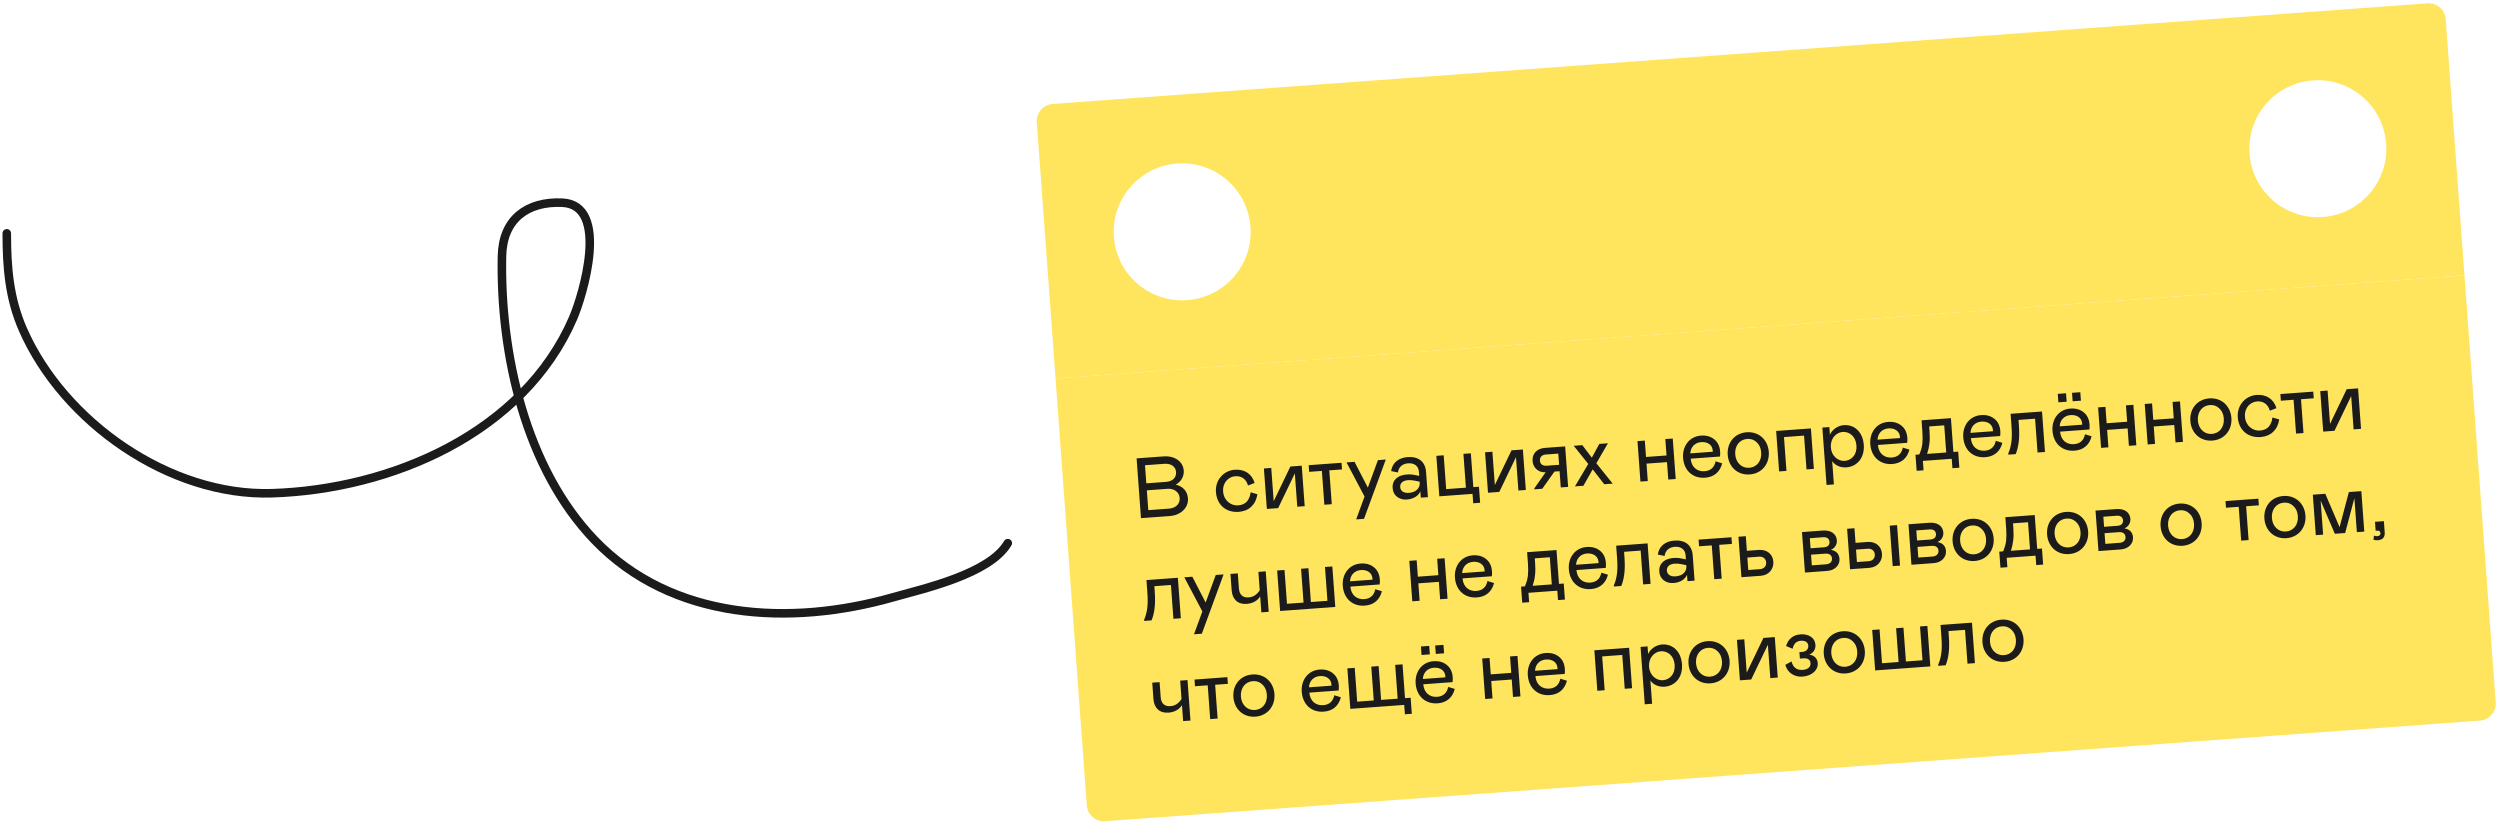 <svg width="584" height="193" viewBox="0 0 584 193" fill="none" xmlns="http://www.w3.org/2000/svg">
<g clip-path="url(#clip0_796_179)">
<path fill-rule="evenodd" clip-rule="evenodd" d="M241.904 24.581L571.024 0.487L575.696 64.316L246.577 88.41L241.904 24.581ZM292.113 52.991C292.758 61.804 286.136 69.471 277.323 70.116C268.51 70.761 260.843 64.14 260.198 55.327C259.553 46.514 266.174 38.847 274.987 38.202C283.8 37.556 291.467 44.178 292.113 52.991ZM542.613 50.695C551.426 50.05 558.048 42.383 557.403 33.57C556.757 24.757 549.09 18.136 540.277 18.781C531.464 19.426 524.843 27.093 525.488 35.906C526.133 44.719 533.801 51.34 542.613 50.695Z" fill="#FFE45E"/>
<rect width="330" height="104" transform="translate(246.576 88.41) rotate(-4.187)" fill="#FFE45E"/>
<path d="M266.531 121.04L265.509 107.077L271.832 106.614C274.485 106.42 276.377 107.886 276.526 109.92C276.627 111.297 275.895 112.533 274.661 113.205C276.316 113.626 277.377 114.691 277.505 116.446C277.663 118.6 275.826 120.359 273.273 120.546L266.531 121.04ZM267.781 112.907L272.349 112.572C273.924 112.457 274.823 111.589 274.724 110.233C274.629 108.936 273.455 108.24 272.039 108.344L267.471 108.678L267.781 112.907ZM268.239 119.17L273.086 118.815C274.622 118.703 275.674 117.723 275.573 116.347C275.474 114.991 274.323 114.072 272.748 114.188L267.901 114.542L268.239 119.17ZM289.226 118.055C291.061 117.92 291.901 116.796 292.15 114.993L293.728 115.459C293.365 117.892 291.75 119.394 289.377 119.568C286.405 119.785 284.264 117.937 284.045 114.945C283.838 112.112 285.863 109.919 288.436 109.73C290.73 109.562 292.457 110.699 293.074 112.82L291.533 113.414C291.124 111.94 290.063 111.135 288.527 111.248C287.071 111.354 285.561 112.648 285.72 114.822C285.875 116.936 287.55 118.177 289.226 118.055ZM295.941 118.887L295.248 109.432L296.964 109.306L297.533 117.086L301.432 108.979L304.085 108.785L304.777 118.24L303.042 118.367L302.472 110.588L298.574 118.694L295.941 118.887ZM309.368 117.904L308.79 110.005L305.818 110.223L305.704 108.667L313.383 108.104L313.497 109.66L310.525 109.878L311.103 117.777L309.368 117.904ZM321.885 107.482L323.72 107.348L318.637 121.196L316.802 121.33L318.758 115.993L314.544 108.02L316.419 107.882L319.528 113.911L321.885 107.482ZM325.322 114.029C325.18 112.094 326.563 110.99 328.618 110.839C329.316 110.788 330.002 110.838 330.654 110.991L331.53 111.168L331.458 110.19C331.357 108.814 330.344 108.126 328.928 108.23C327.572 108.329 326.708 109.134 326.558 110.369L324.97 110.044C325.216 108.201 326.608 106.936 328.822 106.774C331.395 106.585 332.953 107.875 333.124 110.209L333.558 116.133L331.902 116.254L331.792 114.758C331.388 115.81 330.181 116.581 328.665 116.692C327.788 116.756 327.031 116.551 326.374 116.077C325.737 115.583 325.386 114.906 325.322 114.029ZM331.644 112.724L331.629 112.524L330.732 112.329C330.059 112.178 329.454 112.122 328.955 112.158C327.738 112.247 327.018 112.822 327.09 113.799C327.154 114.677 327.876 115.225 329.133 115.133C330.709 115.018 331.744 114.1 331.644 112.724ZM344.143 117.564L343.983 115.37L336.223 115.938L335.531 106.483L337.247 106.358L337.825 114.256L342.433 113.919L341.854 106.02L343.59 105.893L344.168 113.792L345.484 113.696L345.759 117.446L344.143 117.564ZM347.599 115.105L346.907 105.65L348.622 105.525L349.192 113.304L353.091 105.198L355.743 105.003L356.436 114.458L354.7 114.585L354.131 106.806L350.232 114.912L347.599 115.105ZM358.399 114.114L361.068 110.309C360.251 110.369 359.553 110.159 358.975 109.66C358.397 109.161 358.069 108.503 358.009 107.685C357.888 106.03 358.958 104.768 360.893 104.626L365.62 104.28L366.313 113.735L364.597 113.861L364.32 110.071L363.123 110.158L360.269 114.178L358.414 114.313L358.399 114.114ZM364.21 108.575L364.019 105.962L361.127 106.174C360.169 106.244 359.669 106.802 359.728 107.619C359.787 108.417 360.361 108.857 361.318 108.787L364.21 108.575ZM375.616 103.549L372.909 108.219L376.727 112.973L374.752 113.117L372.051 109.645L369.885 113.474L367.91 113.618L371.016 108.377L367.617 104.134L369.632 103.987L371.851 106.913L373.601 103.696L375.616 103.549ZM384.23 102.918L384.511 106.748L389.298 106.397L389.018 102.568L390.753 102.441L391.445 111.895L389.71 112.022L389.412 107.953L384.625 108.304L384.922 112.373L383.207 112.498L382.515 103.044L384.23 102.918ZM400.766 107.764L402.305 108.233C401.806 110.194 400.473 111.435 398.299 111.594C395.527 111.797 393.39 110.008 393.167 106.956C392.968 104.244 394.626 101.956 397.319 101.759C398.575 101.667 399.619 101.952 400.451 102.633C401.281 103.294 401.732 104.244 401.822 105.48C401.853 105.899 401.841 106.281 401.787 106.646L394.946 107.147C395.116 109.2 396.513 110.201 398.188 110.078C399.644 109.971 400.487 109.148 400.766 107.764ZM394.855 105.91L400.101 105.526L400.101 105.246C400.001 103.889 398.846 103.172 397.41 103.277C395.954 103.383 394.925 104.401 394.855 105.91ZM403.593 106.253C403.388 103.461 405.167 101.185 408.019 100.976C410.892 100.766 412.983 102.758 413.187 105.551C413.391 108.343 411.573 110.622 408.741 110.83C405.888 111.038 403.797 109.046 403.593 106.253ZM411.412 105.681C411.34 104.703 411.001 103.906 410.377 103.33C409.772 102.733 409.031 102.466 408.133 102.532C406.378 102.66 405.203 104.15 405.348 106.125C405.493 108.1 406.871 109.402 408.627 109.274C410.402 109.144 411.558 107.676 411.412 105.681ZM415.601 110.127L414.909 100.672L423.027 100.078L423.719 109.533L422.004 109.658L421.425 101.759L416.738 102.102L417.316 110.001L415.601 110.127ZM425.7 99.882L427.336 99.763L427.466 101.538C428.001 100.355 429.296 99.418 430.712 99.315C433.265 99.128 435.167 100.994 435.381 103.926C435.596 106.858 433.887 108.989 431.314 109.177C429.957 109.276 428.715 108.746 428 107.735L428.397 113.161L426.681 113.286L425.7 99.882ZM430.922 107.662C432.478 107.548 433.828 106.266 433.667 104.072C433.508 101.898 431.983 100.786 430.427 100.9C428.951 101.008 427.53 102.415 427.683 104.51C427.837 106.604 429.446 107.77 430.922 107.662ZM444.497 104.562L446.035 105.031C445.537 106.993 444.204 108.233 442.03 108.393C439.257 108.596 437.121 106.807 436.898 103.755C436.699 101.042 438.356 98.755 441.049 98.558C442.306 98.466 443.349 98.751 444.181 99.432C445.012 100.093 445.462 101.042 445.553 102.279C445.584 102.698 445.571 103.08 445.518 103.445L438.676 103.946C438.847 105.999 440.243 106.999 441.919 106.877C443.375 106.77 444.217 105.946 444.497 104.562ZM438.586 102.709L443.832 102.325L443.831 102.044C443.732 100.688 442.576 99.97 441.14 100.075C439.684 100.182 438.656 101.2 438.586 102.709ZM447.73 109.981L447.456 106.231L448.353 106.165C448.729 105.275 448.969 104.435 449.054 103.687C449.138 102.919 449.148 101.956 449.065 100.819L448.872 98.186L455.734 97.683L456.312 105.582L457.429 105.501L457.704 109.251L456.088 109.369L455.927 107.175L449.185 107.668L449.346 109.862L447.73 109.981ZM450.169 106.032L454.637 105.705L454.172 99.362L450.662 99.619L450.74 100.696C450.822 101.813 450.813 102.776 450.711 103.586C450.629 104.374 450.448 105.19 450.169 106.032ZM466.216 102.972L467.754 103.441C467.256 105.403 465.923 106.644 463.749 106.803C460.977 107.006 458.84 105.217 458.617 102.165C458.418 99.452 460.076 97.165 462.768 96.968C464.025 96.876 465.069 97.161 465.901 97.842C466.731 98.503 467.182 99.452 467.272 100.689C467.303 101.108 467.291 101.49 467.237 101.855L460.396 102.356C460.566 104.409 461.963 105.409 463.638 105.287C465.094 105.18 465.936 104.356 466.216 102.972ZM460.305 101.119L465.551 100.735L465.55 100.454C465.451 99.098 464.296 98.38 462.86 98.485C461.403 98.592 460.375 99.61 460.305 101.119ZM469.149 106.207L469.129 105.928C469.474 105.16 469.712 104.301 469.842 103.349C469.993 102.395 469.999 101.111 469.884 99.535L469.674 96.663L477.014 96.126L477.706 105.58L475.971 105.707L475.393 97.809L471.523 98.092L471.596 99.089C471.729 100.904 471.714 102.349 471.551 103.404C471.408 104.457 471.173 105.357 470.865 106.081L469.149 106.207ZM487.059 101.447L488.597 101.915C488.099 103.877 486.766 105.118 484.592 105.277C481.819 105.48 479.683 103.691 479.459 100.639C479.261 97.927 480.918 95.639 483.611 95.442C484.868 95.35 485.911 95.635 486.743 96.316C487.574 96.977 488.024 97.927 488.115 99.163C488.146 99.582 488.133 99.964 488.08 100.329L481.238 100.83C481.409 102.883 482.805 103.884 484.481 103.761C485.937 103.654 486.779 102.831 487.059 101.447ZM481.148 99.593L486.394 99.209L486.393 98.928C486.294 97.572 485.138 96.855 483.702 96.96C482.246 97.066 481.218 98.084 481.148 99.593ZM480.837 93.981L480.692 92.006L482.627 91.865L482.772 93.839L480.837 93.981ZM484.168 93.737L484.024 91.762L485.958 91.621L486.103 93.595L484.168 93.737ZM491.833 95.041L492.113 98.871L496.901 98.52L496.62 94.69L498.356 94.563L499.048 104.018L497.312 104.145L497.014 100.076L492.227 100.426L492.525 104.496L490.81 104.621L490.118 95.166L491.833 95.041ZM502.722 94.244L503.002 98.073L507.789 97.723L507.509 93.893L509.244 93.766L509.937 103.221L508.201 103.348L507.903 99.279L503.116 99.629L503.414 103.698L501.699 103.824L501.006 94.369L502.722 94.244ZM511.663 98.342C511.458 95.549 513.237 93.273 516.089 93.065C518.962 92.854 521.053 94.847 521.257 97.639C521.462 100.432 519.643 102.711 516.811 102.918C513.958 103.127 511.867 101.134 511.663 98.342ZM519.482 97.769C519.41 96.792 519.071 95.995 518.448 95.419C517.842 94.821 517.101 94.555 516.203 94.62C514.448 94.749 513.274 96.239 513.418 98.213C513.563 100.188 514.942 101.491 516.697 101.362C518.472 101.232 519.628 99.764 519.482 97.769ZM527.923 100.581C529.758 100.446 530.598 99.322 530.847 97.519L532.426 97.985C532.062 100.418 530.448 101.92 528.074 102.094C525.102 102.311 522.961 100.463 522.742 97.471C522.535 94.638 524.56 92.445 527.133 92.256C529.427 92.088 531.155 93.225 531.771 95.346L530.23 95.94C529.822 94.466 528.76 93.661 527.224 93.773C525.768 93.88 524.258 95.174 524.418 97.348C524.572 99.462 526.247 100.703 527.923 100.581ZM536.358 101.287L535.78 93.388L532.808 93.605L532.694 92.05L540.374 91.487L540.487 93.043L537.515 93.261L538.094 101.16L536.358 101.287ZM542.702 100.822L542.01 91.368L543.725 91.242L544.295 99.021L548.193 90.915L550.846 90.721L551.538 100.175L549.803 100.302L549.234 92.523L545.335 100.63L542.702 100.822ZM267.286 145.049L267.266 144.769C267.611 144.002 267.849 143.143 267.979 142.19C268.13 141.237 268.136 139.953 268.021 138.377L267.811 135.505L275.151 134.968L275.843 144.422L274.108 144.549L273.53 136.65L269.66 136.934L269.733 137.931C269.866 139.746 269.851 141.191 269.688 142.246C269.545 143.299 269.31 144.199 269.002 144.923L267.286 145.049ZM283.997 134.32L285.832 134.186L280.749 148.034L278.914 148.168L280.87 142.831L276.656 134.857L278.531 134.72L281.64 140.749L283.997 134.32ZM294.274 137.899L293.959 133.591L295.674 133.465L296.367 142.92L294.651 143.045L294.378 139.315C293.824 140.238 292.754 140.958 291.218 141.071C289.143 141.223 287.869 139.972 287.718 137.918L287.436 134.068L289.152 133.943L289.41 137.473C289.517 138.929 290.332 139.652 291.668 139.554C292.785 139.472 293.568 138.933 294.274 137.899ZM299.037 142.724L298.345 133.27L300.06 133.144L300.638 141.043L304.508 140.76L303.93 132.861L305.645 132.735L306.223 140.634L310.093 140.351L309.515 132.452L311.23 132.326L311.922 141.781L299.037 142.724ZM321.271 137.647L322.809 138.116C322.311 140.078 320.978 141.319 318.804 141.478C316.032 141.681 313.895 139.892 313.672 136.84C313.473 134.127 315.131 131.84 317.823 131.643C319.08 131.551 320.124 131.836 320.956 132.517C321.786 133.178 322.237 134.128 322.327 135.364C322.358 135.783 322.346 136.165 322.292 136.53L315.45 137.031C315.621 139.084 317.018 140.084 318.693 139.962C320.149 139.855 320.991 139.032 321.271 137.647ZM315.36 135.794L320.606 135.41L320.605 135.129C320.506 133.773 319.351 133.055 317.914 133.161C316.458 133.267 315.43 134.285 315.36 135.794ZM330.935 130.884L331.215 134.714L336.002 134.363L335.722 130.533L337.457 130.406L338.149 139.861L336.414 139.988L336.116 135.919L331.329 136.269L331.627 140.339L329.911 140.464L329.219 131.009L330.935 130.884ZM347.47 135.729L349.009 136.198C348.511 138.16 347.178 139.401 345.004 139.56C342.231 139.763 340.095 137.974 339.871 134.922C339.673 132.209 341.33 129.922 344.023 129.725C345.28 129.633 346.323 129.918 347.155 130.599C347.986 131.26 348.436 132.21 348.527 133.446C348.557 133.865 348.545 134.247 348.492 134.612L341.65 135.113C341.82 137.166 343.217 138.167 344.893 138.044C346.349 137.937 347.191 137.114 347.47 135.729ZM341.559 133.876L346.805 133.492L346.805 133.211C346.706 131.855 345.55 131.137 344.114 131.243C342.658 131.349 341.629 132.367 341.559 133.876ZM355.593 140.79L355.319 137.04L356.216 136.974C356.592 136.084 356.832 135.245 356.917 134.496C357.001 133.728 357.011 132.765 356.928 131.628L356.735 128.995L363.597 128.493L364.175 136.392L365.292 136.31L365.566 140.06L363.951 140.178L363.79 137.984L357.048 138.478L357.209 140.672L355.593 140.79ZM358.031 136.841L362.499 136.514L362.035 130.171L358.524 130.428L358.603 131.505C358.685 132.622 358.675 133.586 358.574 134.395C358.492 135.183 358.311 135.999 358.031 136.841ZM374.079 133.782L375.617 134.251C375.119 136.212 373.786 137.453 371.612 137.612C368.839 137.815 366.703 136.026 366.48 132.974C366.281 130.262 367.939 127.974 370.631 127.777C371.888 127.685 372.932 127.97 373.764 128.651C374.594 129.312 375.045 130.262 375.135 131.498C375.166 131.917 375.154 132.299 375.1 132.664L368.258 133.165C368.429 135.218 369.826 136.219 371.501 136.096C372.957 135.989 373.799 135.166 374.079 133.782ZM368.168 131.928L373.414 131.544L373.413 131.263C373.314 129.907 372.159 129.19 370.722 129.295C369.266 129.401 368.238 130.419 368.168 131.928ZM377.012 137.016L376.992 136.737C377.337 135.97 377.574 135.11 377.705 134.158C377.856 133.204 377.862 131.92 377.747 130.345L377.537 127.472L384.877 126.935L385.569 136.39L383.834 136.517L383.256 128.618L379.386 128.901L379.459 129.898C379.592 131.714 379.577 133.158 379.414 134.213C379.27 135.267 379.035 136.166 378.728 136.89L377.012 137.016ZM387.615 133.533C387.474 131.598 388.857 130.494 390.911 130.343C391.609 130.292 392.295 130.342 392.948 130.495L393.823 130.672L393.751 129.694C393.651 128.318 392.638 127.63 391.222 127.734C389.865 127.833 389.002 128.638 388.851 129.873L387.263 129.548C387.51 127.705 388.901 126.44 391.115 126.278C393.688 126.089 395.246 127.379 395.417 129.713L395.851 135.637L394.195 135.758L394.086 134.262C393.682 135.314 392.475 136.085 390.959 136.196C390.081 136.26 389.324 136.055 388.668 135.581C388.03 135.086 387.68 134.41 387.615 133.533ZM393.937 132.228L393.922 132.028L393.026 131.833C392.353 131.682 391.747 131.626 391.248 131.662C390.032 131.751 389.312 132.326 389.383 133.303C389.448 134.181 390.17 134.729 391.426 134.637C393.002 134.522 394.038 133.604 393.937 132.228ZM400.452 135.3L399.873 127.401L396.901 127.619L396.787 126.063L404.467 125.501L404.581 127.057L401.609 127.274L402.187 135.173L400.452 135.3ZM406.795 134.836L406.103 125.381L407.819 125.255L408.068 128.666L410.881 128.46C412.816 128.319 414.126 129.506 414.25 131.202C414.373 132.877 413.238 134.364 411.323 134.504L406.795 134.836ZM408.397 133.154L411.13 132.954C412.067 132.886 412.642 132.242 412.579 131.384C412.515 130.507 411.854 129.973 410.916 130.042L408.184 130.242L408.397 133.154ZM421.639 133.749L420.946 124.294L425.813 123.938C427.708 123.799 428.977 124.689 429.089 126.225C429.159 127.183 428.604 128.085 427.688 128.453C428.823 128.611 429.615 129.295 429.704 130.512C429.761 131.29 429.507 131.93 428.965 132.471C428.423 133.012 427.702 133.305 426.805 133.371L421.639 133.749ZM422.948 128.078L426.08 127.849C426.957 127.785 427.424 127.31 427.37 126.572C427.316 125.834 426.785 125.431 425.907 125.495L422.776 125.725L422.948 128.078ZM423.24 132.068L426.571 131.824C427.469 131.758 428.012 131.237 427.955 130.459C427.898 129.681 427.326 129.262 426.389 129.331L423.057 129.574L423.24 132.068ZM432.177 132.978L431.485 123.523L433.2 123.397L433.45 126.808L436.262 126.602C438.197 126.461 439.507 127.648 439.631 129.344C439.754 131.019 438.619 132.506 436.705 132.646L432.177 132.978ZM433.778 131.296L436.511 131.096C437.448 131.028 438.023 130.384 437.96 129.526C437.896 128.649 437.235 128.115 436.298 128.184L433.565 128.384L433.778 131.296ZM441.438 122.794L443.153 122.669L443.845 132.123L442.13 132.249L441.438 122.794ZM446.513 131.928L445.821 122.473L450.688 122.117C452.583 121.978 453.851 122.868 453.964 124.404C454.034 125.362 453.478 126.264 452.563 126.632C453.697 126.79 454.489 127.474 454.579 128.691C454.635 129.469 454.382 130.109 453.84 130.65C453.298 131.191 452.577 131.484 451.68 131.55L446.513 131.928ZM447.823 126.257L450.954 126.028C451.832 125.964 452.299 125.489 452.245 124.751C452.191 124.013 451.66 123.61 450.782 123.674L447.651 123.904L447.823 126.257ZM448.115 130.247L451.446 130.003C452.344 129.937 452.887 129.416 452.83 128.638C452.773 127.86 452.201 127.441 451.263 127.51L447.932 127.753L448.115 130.247ZM456.127 126.472C455.923 123.679 457.701 121.403 460.554 121.194C463.426 120.984 465.517 122.977 465.721 125.769C465.926 128.562 464.107 130.841 461.275 131.048C458.423 131.257 456.331 129.264 456.127 126.472ZM463.946 125.899C463.875 124.922 463.535 124.125 462.912 123.549C462.306 122.951 461.565 122.685 460.667 122.75C458.912 122.879 457.738 124.368 457.882 126.343C458.027 128.318 459.406 129.621 461.161 129.492C462.936 129.362 464.092 127.894 463.946 125.899ZM467.306 132.612L467.031 128.862L467.929 128.796C468.305 127.906 468.544 127.067 468.63 126.318C468.714 125.55 468.724 124.587 468.641 123.45L468.448 120.817L475.309 120.315L475.888 128.214L477.005 128.132L477.279 131.882L475.664 132L475.503 129.806L468.761 130.299L468.922 132.494L467.306 132.612ZM469.744 128.663L474.212 128.336L473.748 121.993L470.237 122.25L470.316 123.327C470.398 124.444 470.388 125.408 470.287 126.217C470.204 127.005 470.023 127.821 469.744 128.663ZM478.197 124.856C477.992 122.063 479.771 119.788 482.623 119.579C485.496 119.368 487.587 121.361 487.791 124.154C487.996 126.946 486.177 129.225 483.345 129.432C480.492 129.641 478.401 127.649 478.197 124.856ZM486.016 124.284C485.944 123.306 485.605 122.509 484.982 121.933C484.376 121.335 483.635 121.069 482.737 121.135C480.982 121.263 479.808 122.753 479.952 124.728C480.097 126.702 481.476 128.005 483.231 127.877C485.006 127.747 486.162 126.278 486.016 124.284ZM490.205 128.73L489.513 119.275L494.38 118.919C496.275 118.78 497.543 119.67 497.656 121.206C497.726 122.163 497.17 123.066 496.255 123.434C497.389 123.591 498.181 124.275 498.27 125.492C498.327 126.27 498.073 126.91 497.531 127.451C496.989 127.992 496.269 128.286 495.371 128.351L490.205 128.73ZM491.514 123.059L494.646 122.83C495.524 122.765 495.99 122.29 495.936 121.552C495.882 120.814 495.351 120.412 494.474 120.476L491.342 120.705L491.514 123.059ZM491.807 127.048L495.138 126.804C496.035 126.739 496.579 126.218 496.522 125.44C496.465 124.662 495.893 124.242 494.955 124.311L491.624 124.555L491.807 127.048ZM504.708 122.915C504.504 120.123 506.282 117.847 509.134 117.638C512.007 117.428 514.098 119.42 514.302 122.213C514.507 125.005 512.688 127.284 509.856 127.492C507.003 127.7 504.912 125.708 504.708 122.915ZM512.527 122.343C512.455 121.365 512.116 120.568 511.493 119.992C510.887 119.395 510.146 119.128 509.248 119.194C507.493 119.322 506.319 120.812 506.463 122.787C506.608 124.761 507.987 126.064 509.742 125.936C511.517 125.806 512.673 124.337 512.527 122.343ZM523.54 126.289L522.962 118.39L519.99 118.608L519.876 117.052L527.555 116.49L527.669 118.046L524.697 118.263L525.276 126.162L523.54 126.289ZM528.959 121.14C528.755 118.347 530.534 116.071 533.386 115.863C536.258 115.652 538.349 117.645 538.554 120.438C538.758 123.23 536.94 125.509 534.107 125.716C531.255 125.925 529.164 123.932 528.959 121.14ZM536.779 120.567C536.707 119.59 536.368 118.793 535.744 118.217C535.139 117.619 534.397 117.353 533.5 117.418C531.745 117.547 530.57 119.037 530.715 121.011C530.859 122.986 532.238 124.289 533.993 124.16C535.769 124.03 536.925 122.562 536.779 120.567ZM551.605 114.729L552.297 124.184L550.562 124.311L549.981 116.372L547.829 124.511L545.416 124.688L542.102 116.949L542.683 124.888L540.968 125.013L540.275 115.559L543.188 115.346L546.526 123.143L548.693 114.943L551.605 114.729ZM554.445 126.092L554.555 125.122C554.803 125.224 555.067 125.265 555.346 125.244C555.825 125.209 556.109 124.988 556.076 124.529C556.046 124.13 555.771 123.93 555.312 123.963L554.953 123.99L554.8 121.895L556.874 121.743L557.066 124.356C557.149 125.493 556.613 126.114 555.436 126.2C555.077 126.227 554.753 126.19 554.445 126.092ZM276.002 163.301L275.687 158.993L277.402 158.867L278.094 168.322L276.379 168.447L276.106 164.717C275.552 165.64 274.481 166.36 272.946 166.473C270.871 166.625 269.596 165.374 269.446 163.32L269.164 159.47L270.88 159.344L271.138 162.875C271.245 164.331 272.06 165.054 273.396 164.956C274.513 164.874 275.296 164.335 276.002 163.301ZM282.699 167.985L282.121 160.086L279.149 160.303L279.035 158.747L286.715 158.185L286.829 159.741L283.857 159.959L284.435 167.858L282.699 167.985ZM288.119 162.835C287.914 160.043 289.693 157.767 292.545 157.558C295.418 157.348 297.509 159.34 297.713 162.133C297.917 164.925 296.099 167.204 293.267 167.412C290.414 167.62 288.323 165.628 288.119 162.835ZM295.938 162.263C295.866 161.285 295.527 160.488 294.903 159.912C294.298 159.315 293.557 159.048 292.659 159.114C290.904 159.242 289.729 160.732 289.874 162.707C290.019 164.681 291.397 165.984 293.153 165.856C294.928 165.726 296.084 164.257 295.938 162.263ZM311.686 162.413L313.225 162.882C312.727 164.844 311.394 166.084 309.22 166.244C306.447 166.447 304.311 164.658 304.087 161.606C303.889 158.893 305.546 156.606 308.239 156.409C309.496 156.317 310.539 156.602 311.371 157.283C312.202 157.944 312.652 158.893 312.743 160.13C312.773 160.549 312.761 160.931 312.708 161.296L305.866 161.797C306.036 163.85 307.433 164.85 309.109 164.728C310.565 164.621 311.407 163.797 311.686 162.413ZM305.775 160.56L311.021 160.176L311.021 159.895C310.922 158.539 309.766 157.821 308.33 157.926C306.874 158.033 305.845 159.051 305.775 160.56ZM328.184 166.861L328.024 164.667L315.437 165.588L314.745 156.133L316.461 156.008L317.039 163.907L320.909 163.623L320.33 155.724L322.046 155.599L322.624 163.498L326.494 163.214L325.915 155.316L327.631 155.19L328.209 163.089L329.526 162.992L329.8 166.742L328.184 166.861ZM338.295 160.465L339.833 160.934C339.335 162.896 338.002 164.137 335.828 164.296C333.055 164.499 330.919 162.71 330.696 159.658C330.497 156.945 332.155 154.658 334.847 154.461C336.104 154.369 337.148 154.654 337.979 155.335C338.81 155.996 339.261 156.946 339.351 158.182C339.382 158.601 339.37 158.983 339.316 159.348L332.474 159.849C332.645 161.902 334.042 162.902 335.717 162.78C337.173 162.673 338.015 161.85 338.295 160.465ZM332.384 158.612L337.63 158.228L337.629 157.947C337.53 156.591 336.375 155.873 334.938 155.979C333.482 156.085 332.454 157.103 332.384 158.612ZM332.073 153L331.929 151.025L333.864 150.883L334.008 152.858L332.073 153ZM335.404 152.756L335.26 150.781L337.195 150.64L337.339 152.614L335.404 152.756ZM347.958 153.702L348.239 157.532L353.026 157.181L352.746 153.351L354.481 153.224L355.173 162.679L353.438 162.806L353.14 158.737L348.353 159.087L348.651 163.157L346.935 163.282L346.243 153.827L347.958 153.702ZM364.494 158.547L366.033 159.016C365.535 160.978 364.202 162.219 362.027 162.378C359.255 162.581 357.119 160.792 356.895 157.74C356.697 155.027 358.354 152.74 361.047 152.543C362.303 152.451 363.347 152.736 364.179 153.417C365.009 154.078 365.46 155.028 365.55 156.264C365.581 156.683 365.569 157.065 365.515 157.43L358.674 157.931C358.844 159.984 360.241 160.985 361.916 160.862C363.373 160.755 364.215 159.932 364.494 158.547ZM358.583 156.694L363.829 156.31L363.829 156.029C363.729 154.673 362.574 153.955 361.138 154.061C359.682 154.167 358.653 155.185 358.583 156.694ZM373.135 161.364L372.442 151.909L380.561 151.315L381.253 160.77L379.537 160.895L378.959 152.997L374.272 153.34L374.85 161.239L373.135 161.364ZM383.234 151.119L384.87 151L385 152.775C385.535 151.593 386.83 150.656 388.246 150.552C390.799 150.365 392.7 152.231 392.915 155.163C393.13 158.096 391.421 160.226 388.848 160.414C387.491 160.514 386.249 159.983 385.533 158.973L385.931 164.398L384.215 164.524L383.234 151.119ZM388.456 158.899C390.012 158.785 391.362 157.503 391.201 155.309C391.042 153.135 389.517 152.023 387.961 152.137C386.485 152.245 385.064 153.653 385.217 155.747C385.37 157.841 386.98 159.007 388.456 158.899ZM394.436 155.052C394.231 152.26 396.01 149.984 398.862 149.775C401.735 149.565 403.826 151.557 404.03 154.35C404.235 157.142 402.416 159.421 399.584 159.628C396.731 159.837 394.64 157.845 394.436 155.052ZM402.255 154.48C402.183 153.502 401.844 152.705 401.22 152.129C400.615 151.532 399.874 151.265 398.976 151.331C397.221 151.459 396.047 152.949 396.191 154.924C396.336 156.898 397.714 158.201 399.47 158.073C401.245 157.943 402.401 156.474 402.255 154.48ZM406.444 158.926L405.752 149.471L407.467 149.345L408.037 157.125L411.935 149.018L414.588 148.824L415.28 158.279L413.545 158.406L412.975 150.627L409.077 158.733L406.444 158.926ZM417.051 155.302L418.497 154.514C418.812 155.794 419.652 156.595 421.089 156.49C422.265 156.404 423.007 155.848 422.937 154.891C422.88 154.113 422.249 153.718 421.312 153.786L420.454 153.849L420.343 152.333L421.001 152.285C421.859 152.222 422.482 151.695 422.419 150.838C422.357 149.98 421.648 149.611 420.67 149.682C419.633 149.758 418.997 150.386 418.761 151.547L417.231 150.917C417.695 149.299 418.865 148.31 420.561 148.186C422.496 148.045 423.967 148.96 424.088 150.615C424.168 151.712 423.57 152.578 422.611 152.909C423.686 153.071 424.531 153.651 424.624 154.928C424.748 156.623 423.137 157.904 421.063 158.056C419.048 158.204 417.499 157.034 417.051 155.302ZM426.031 152.739C425.826 149.947 427.605 147.671 430.457 147.462C433.33 147.252 435.421 149.244 435.625 152.037C435.83 154.829 434.011 157.108 431.179 157.315C428.326 157.524 426.235 155.532 426.031 152.739ZM433.85 152.167C433.778 151.189 433.439 150.392 432.816 149.816C432.21 149.219 431.469 148.952 430.571 149.018C428.816 149.146 427.642 150.636 427.786 152.611C427.931 154.585 429.31 155.888 431.065 155.76C432.84 155.63 433.996 154.161 433.85 152.167ZM438.039 156.613L437.347 147.158L439.062 147.032L439.641 154.931L443.51 154.648L442.932 146.749L444.647 146.624L445.226 154.522L449.095 154.239L448.517 146.34L450.232 146.215L450.925 155.669L438.039 156.613ZM452.785 155.533L452.765 155.254C453.11 154.487 453.347 153.627 453.478 152.675C453.629 151.721 453.635 150.438 453.52 148.862L453.31 145.989L460.65 145.452L461.342 154.907L459.607 155.034L459.029 147.135L455.159 147.418L455.232 148.416C455.365 150.231 455.35 151.676 455.187 152.73C455.043 153.784 454.808 154.683 454.5 155.408L452.785 155.533ZM463.1 150.025C462.895 147.233 464.674 144.957 467.526 144.748C470.399 144.538 472.49 146.531 472.694 149.323C472.898 152.116 471.08 154.394 468.248 154.602C465.395 154.811 463.304 152.818 463.1 150.025ZM470.919 149.453C470.847 148.476 470.508 147.678 469.884 147.102C469.279 146.505 468.538 146.238 467.64 146.304C465.885 146.433 464.71 147.922 464.855 149.897C465 151.872 466.378 153.174 468.134 153.046C469.909 152.916 471.065 151.448 470.919 149.453Z" fill="#1B1B1B"/>
</g>
<path d="M235.419 126.884C231.168 134.111 215.718 137.507 208.642 139.521C184.633 146.355 156.962 144.947 138.916 126.177C122.745 109.356 116.792 82.582 117.264 59.808C117.445 51.102 123.243 47.002 131.316 47.348C142.577 47.831 136.165 69.002 133.879 74.302C122.26 101.23 91.257 114.343 63.534 115.218C39.603 115.974 14.88 98.591 5.384 77.041C2.135 69.669 1.584 62.389 1.584 54.506" stroke="#1B1B1B" stroke-width="2" stroke-linecap="round"/>
<defs>
<clipPath id="clip0_796_179">
<path d="M242.196 28.57C242.035 26.367 243.69 24.45 245.894 24.288L567.034 0.779C569.237 0.618 571.154 2.273 571.316 4.476L582.997 164.049C583.159 166.253 581.503 168.169 579.3 168.331L258.159 191.84C255.956 192.001 254.039 190.346 253.878 188.143L242.196 28.57Z" fill="white"/>
</clipPath>
</defs>
</svg>
